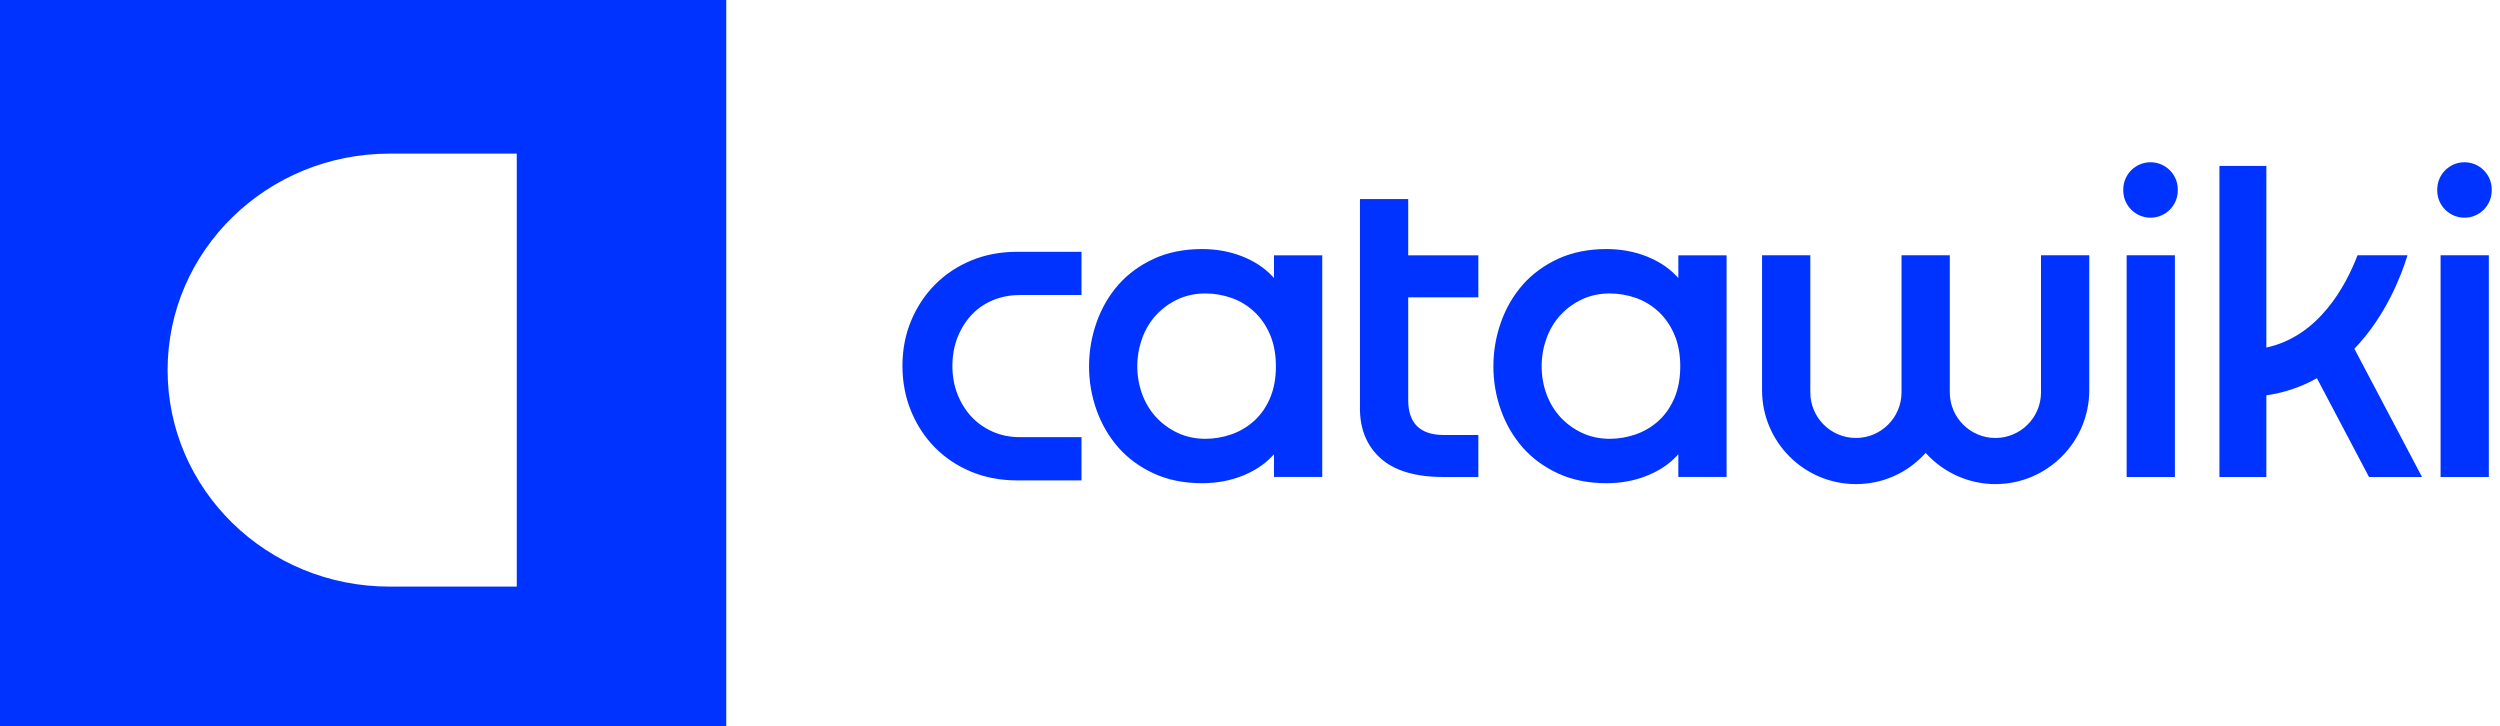 <?xml version="1.0" encoding="utf-8"?>
<svg xmlns="http://www.w3.org/2000/svg" width="179" height="52" viewBox="0 0 179 52">
    <g fill="#03F" fill-rule="evenodd">
      <path d="M153.978 11.617c-1.076 0-1.952.875-1.952 1.95v.07c0 1.075.876 1.95 1.952 1.95 1.077 0 1.952-.875 1.952-1.95v-.07c0-1.075-.875-1.95-1.952-1.95M90.934 23.96c.28.65.42 1.415.42 2.272 0 .857-.14 1.622-.42 2.273-.278.651-.663 1.2-1.141 1.633-.478.431-1.027.756-1.632.965-.603.209-1.227.315-1.855.315-.72 0-1.387-.142-1.983-.422-.593-.279-1.112-.657-1.543-1.122-.431-.466-.768-1.021-1-1.649-.231-.627-.35-1.297-.35-1.993 0-.695.119-1.372.35-2.01.233-.64.57-1.2 1-1.666.43-.465.949-.842 1.543-1.122.594-.28 1.262-.422 1.983-.422.628 0 1.252.106 1.855.315.606.21 1.155.54 1.633.983.478.444.862.999 1.14 1.65zm-4.868-6.128c-1.288 0-2.45.235-3.451.696-1.004.463-1.856 1.086-2.531 1.852-.677.768-1.203 1.671-1.563 2.685-.362 1.017-.546 2.083-.546 3.167 0 1.084.184 2.143.546 3.15.36 1.003.886 1.9 1.563 2.669.676.766 1.528 1.389 2.53 1.85 1.003.462 2.164.696 3.452.696 1.017 0 1.971-.171 2.837-.509.866-.337 1.589-.803 2.15-1.387l.164-.171v1.62h3.456V18.28h-3.456v1.62l-.164-.171c-.56-.583-1.283-1.05-2.15-1.388-.868-.337-1.823-.509-2.837-.509zM100.828 14.255h-3.455V29.26c0 1.478.498 2.675 1.481 3.557.987.886 2.493 1.335 4.477 1.335h2.519v-3.008h-2.485c-1.683 0-2.537-.842-2.537-2.503v-7.353h5.022v-3.008h-5.022v-4.024M119.886 23.96c.279.652.42 1.416.42 2.272 0 .856-.141 1.62-.42 2.273-.28.651-.663 1.2-1.142 1.633-.478.431-1.027.756-1.632.965-.603.209-1.227.315-1.854.315-.721 0-1.388-.142-1.984-.422-.593-.279-1.112-.657-1.542-1.122-.432-.466-.768-1.021-1-1.649-.232-.627-.35-1.297-.35-1.993 0-.695.118-1.372.35-2.01.232-.64.569-1.2 1-1.666.429-.465.948-.842 1.542-1.122.594-.28 1.261-.422 1.984-.422.627 0 1.251.106 1.854.315.606.21 1.156.54 1.633.983.478.444.862.999 1.14 1.65zm-4.869-6.128c-1.288 0-2.449.235-3.452.696-1.004.464-1.855 1.086-2.53 1.852-.677.768-1.203 1.671-1.564 2.685-.361 1.018-.545 2.083-.545 3.167 0 1.083.184 2.143.545 3.15.361 1.003.887 1.9 1.564 2.669.676.766 1.528 1.388 2.53 1.85 1.003.462 2.165.696 3.452.696 1.016 0 1.97-.171 2.837-.509.866-.337 1.59-.804 2.15-1.387l.164-.171v1.62h3.456V18.28h-3.456v1.62l-.164-.171c-.56-.583-1.283-1.05-2.15-1.388-.868-.337-1.823-.509-2.837-.509zM152.268 34.151L155.723 34.151 155.723 18.279 152.268 18.279zM176.456 11.617c-1.075 0-1.95.875-1.95 1.95v.07c0 1.075.875 1.95 1.95 1.95 1.077 0 1.952-.875 1.952-1.95v-.07c0-1.075-.875-1.95-1.952-1.95M174.746 34.151L178.201 34.151 178.201 18.279 174.746 18.279zM139.605 28.094v-9.815h-3.456v9.815c0 1.8-1.465 3.265-3.265 3.265s-3.266-1.465-3.266-3.265v-9.815h-3.455v9.662c0 3.706 3.015 6.72 6.72 6.72 1.886 0 3.634-.765 4.924-2.156l.07-.075.07.075c1.271 1.37 3.066 2.157 4.923 2.157 3.706 0 6.721-3.015 6.721-6.721v-9.662h-3.455v9.815c0 1.8-1.465 3.265-3.266 3.265-1.8 0-3.265-1.465-3.265-3.265M168.573 24.972c2.222-2.316 3.326-5.15 3.789-6.65l.013-.043h-3.577c-.84 2.189-2.765 5.798-6.527 6.606V11.883h-3.36v22.268h3.36v-5.846c1.283-.184 2.5-.596 3.62-1.226l3.73 7.072h3.795l-4.843-9.179M66.972 20.351c-.727.728-1.308 1.6-1.726 2.59-.419.99-.631 2.086-.631 3.255 0 1.17.212 2.27.631 3.271.418 1.003 1 1.88 1.726 2.606.726.727 1.597 1.302 2.588 1.71.992.407 2.087.613 3.256.613h4.62v-3.095h-4.409c-.704 0-1.362-.133-1.955-.395-.593-.263-1.107-.626-1.528-1.082-.42-.455-.754-.996-.994-1.61-.238-.613-.358-1.292-.358-2.018 0-.726.12-1.405.358-2.018.24-.614.574-1.156.994-1.61.423-.457.937-.816 1.53-1.067.592-.25 1.25-.377 1.953-.377h4.408v-3.096h-4.619c-1.168 0-2.264.207-3.256.614-.993.409-1.863.984-2.588 1.71M52 0v52H0V0h52zM37 11h-9.115C19.112 11 12 17.94 12 26.5 12 35.06 19.112 42 27.885 42H37V11z"/>
    </g>
</svg>
